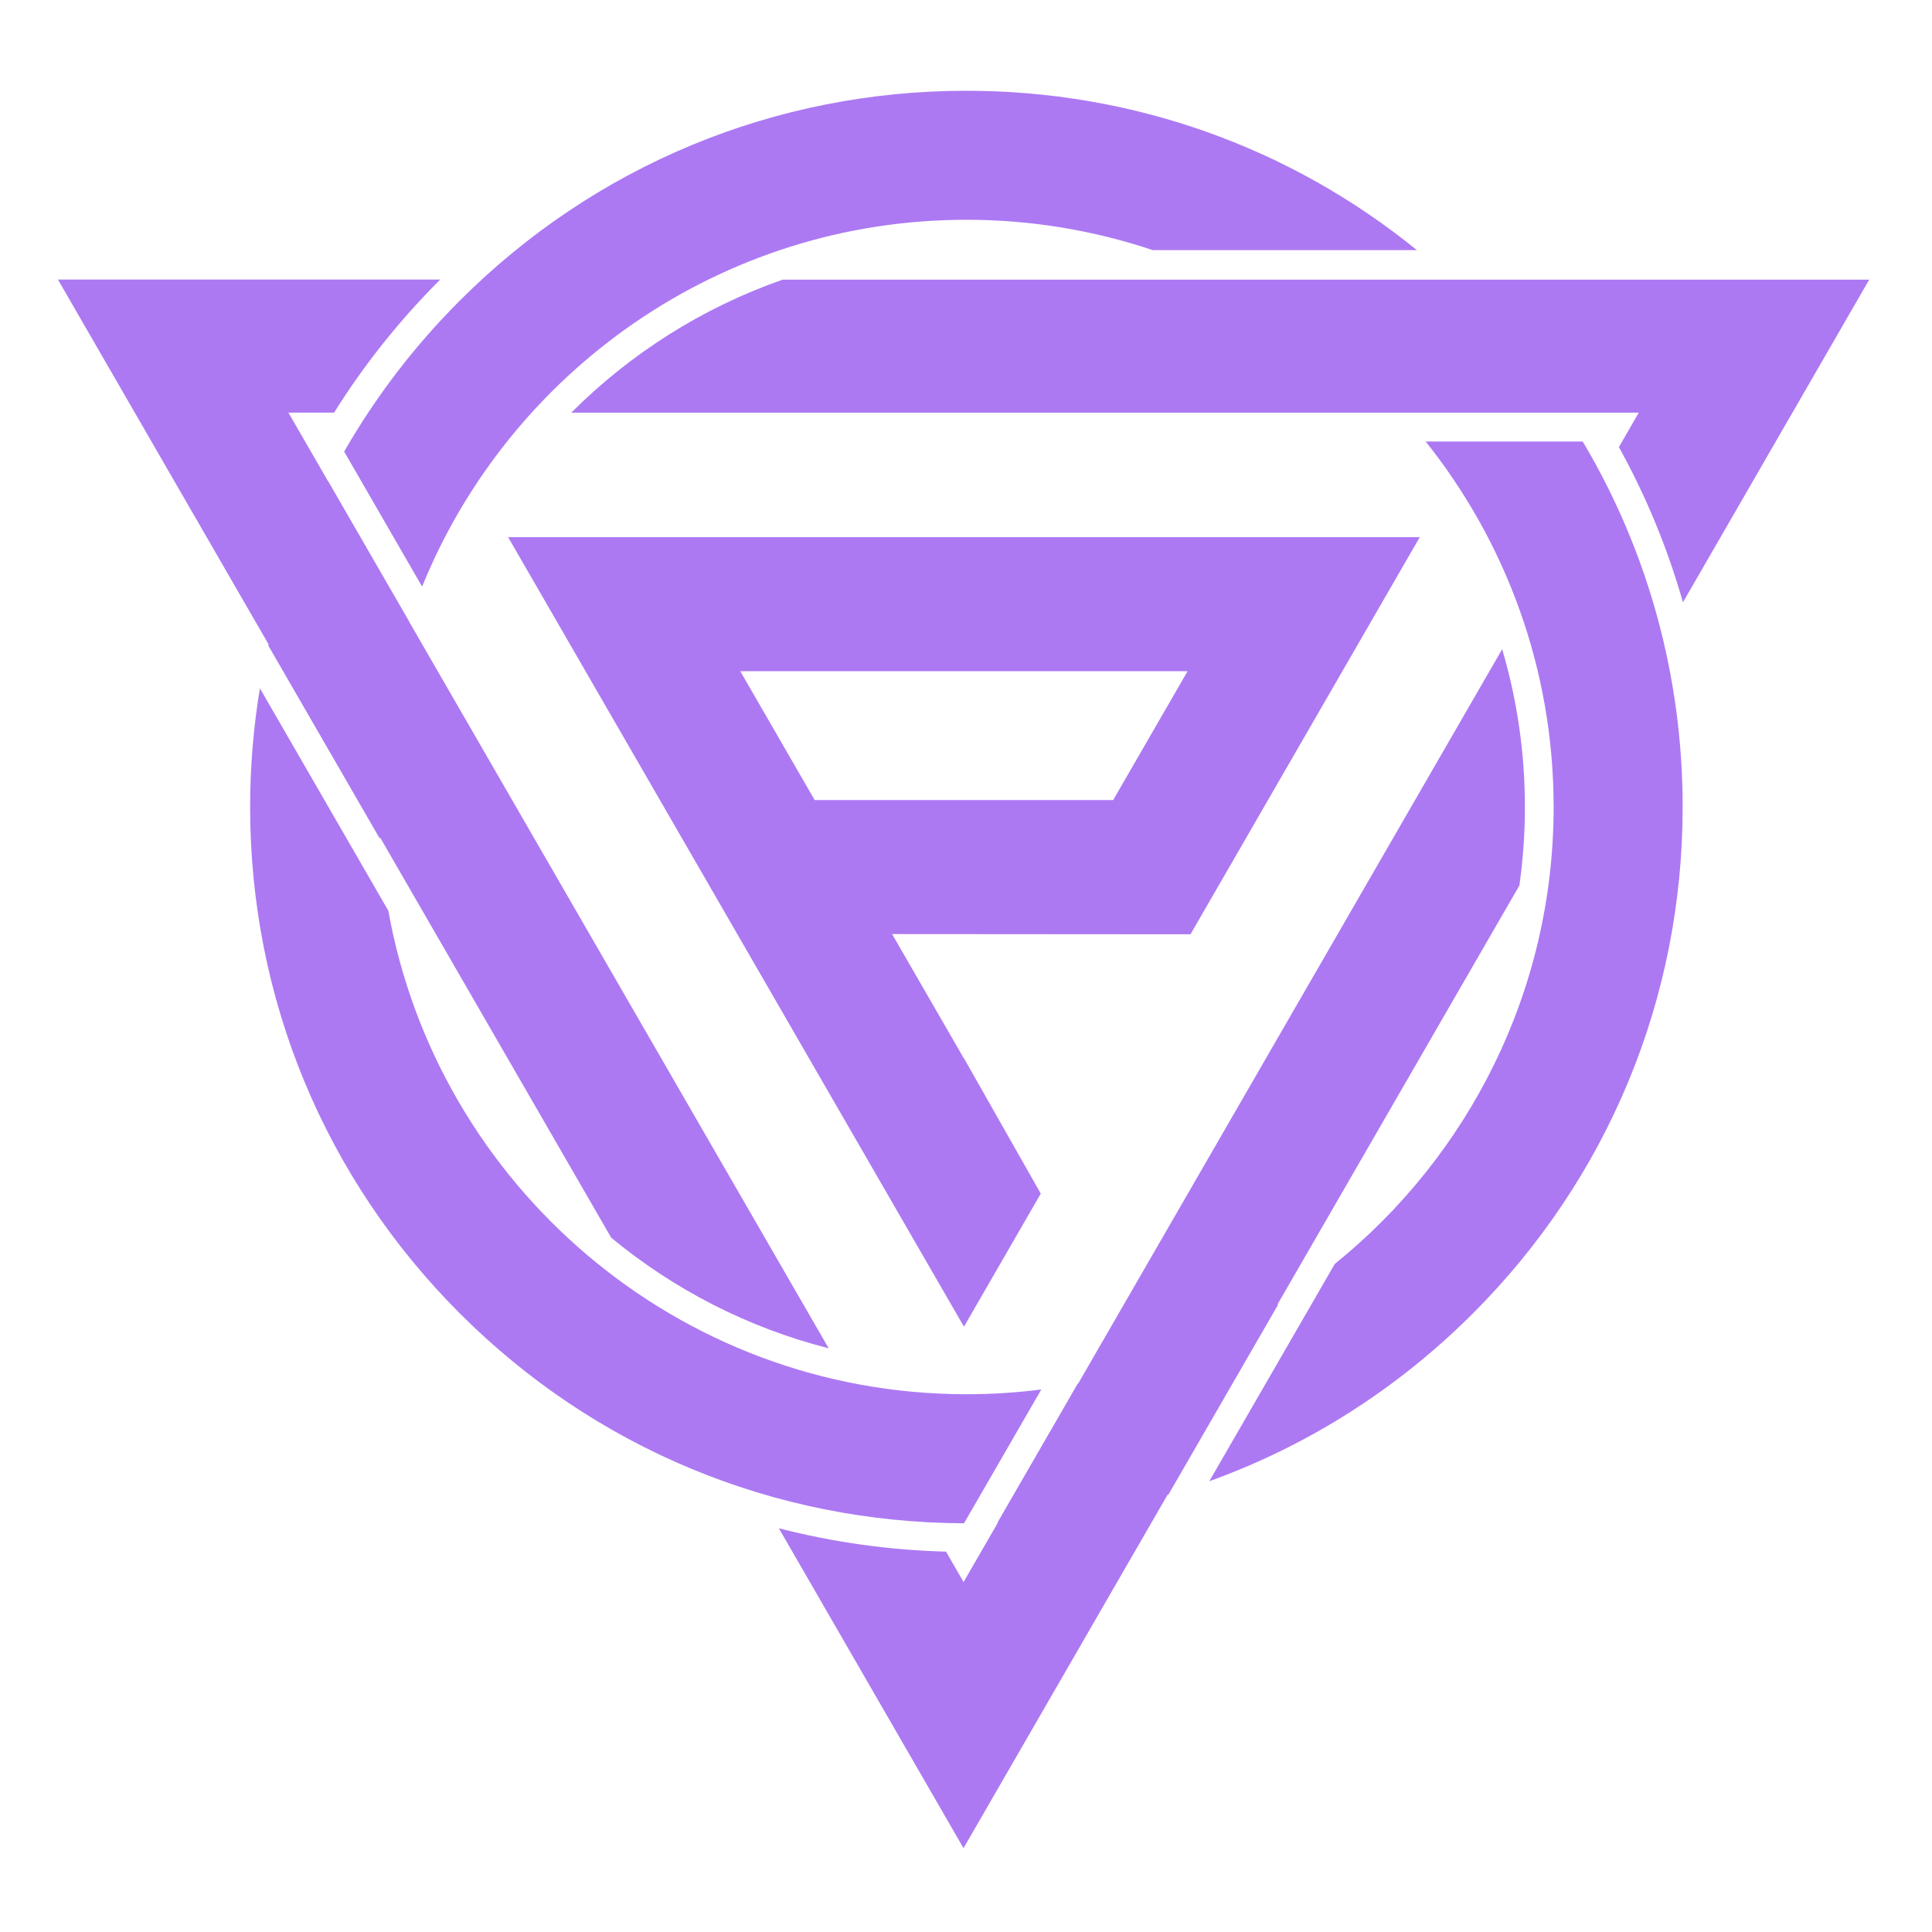 <svg height="192" viewBox="0 0 192 192" width="192" xmlns="http://www.w3.org/2000/svg"><g fill="#ac79f3" transform="translate(5.76 9.02)"><path d="m135.337 44.359h-90.601l45.301 78.465 7.633-13.224-7.624-13.438-.009.017-7.141-12.372 29.654.021zm-30.467 26.131h-29.667l-7.397-12.809h44.457l-7.397 12.809z"/><path d="m135.924 34.86c7.954 9.975 12.714 22.599 12.714 36.319 0 18.327-8.493 34.705-21.751 45.412l-12.466 21.589c9.735-3.502 18.656-9.135 26.191-16.67 13.446-13.446 20.848-31.319 20.848-50.335 0-12.988-3.459-25.442-9.932-36.319h-15.608z"/><path d="m121.279 120.602c-.039.021-.077.043-.116.068l24.072-41.692c.36-2.547.548-5.15.548-7.796 0-5.445-.788-10.711-2.26-15.685l-42.133 72.977s-.03.009-.047.009l-7.975 13.81h.043l-3.412 5.908-1.747-3.022c-5.672-.15-11.237-.938-16.61-2.32l18.352 31.79 20.279-35.125c.03-.009.06-.017.09-.026l10.912-18.896z"/><path d="m72.031 18.768c-7.992 2.791-15.159 7.355-21.019 13.224h106.086l-1.974 3.42c2.706 4.885 4.837 10.052 6.366 15.424l18.511-32.064h-107.969z"/><path d="m97.721 129.066c-2.436.313-4.923.471-7.44.471-28.661 0-52.561-20.767-57.446-48.045l-12.766-22.111c-.642 3.861-.972 7.804-.972 11.798 0 19.016 7.406 36.889 20.848 50.335 13.391 13.391 31.174 20.784 50.1 20.848l7.676-13.292z"/><path d="m20.904 55.134 11.105 19.23c0-.06-.004-.124-.009-.184l22.98 39.8c6.216 5.137 13.571 8.947 21.614 10.993l-41.696-72.215s0-.013.004-.017l-8.052-13.947-.009.013-3.938-6.82h4.538c2.95-4.713 6.456-9.127 10.484-13.16.021-.021.047-.043.068-.064h-37.993l20.929 36.251c-.009.039-.021.081-.03.12z"/><path d="m36.191 49.269c8.682-21.353 29.654-36.448 54.085-36.448 6.477 0 12.706 1.062 18.532 3.018h26.246c-12.633-10.261-28.276-15.839-44.778-15.839-19.012 0-36.889 7.406-50.335 20.848-4.538 4.538-8.386 9.585-11.499 15.009l7.744 13.416z"/></g></svg>
